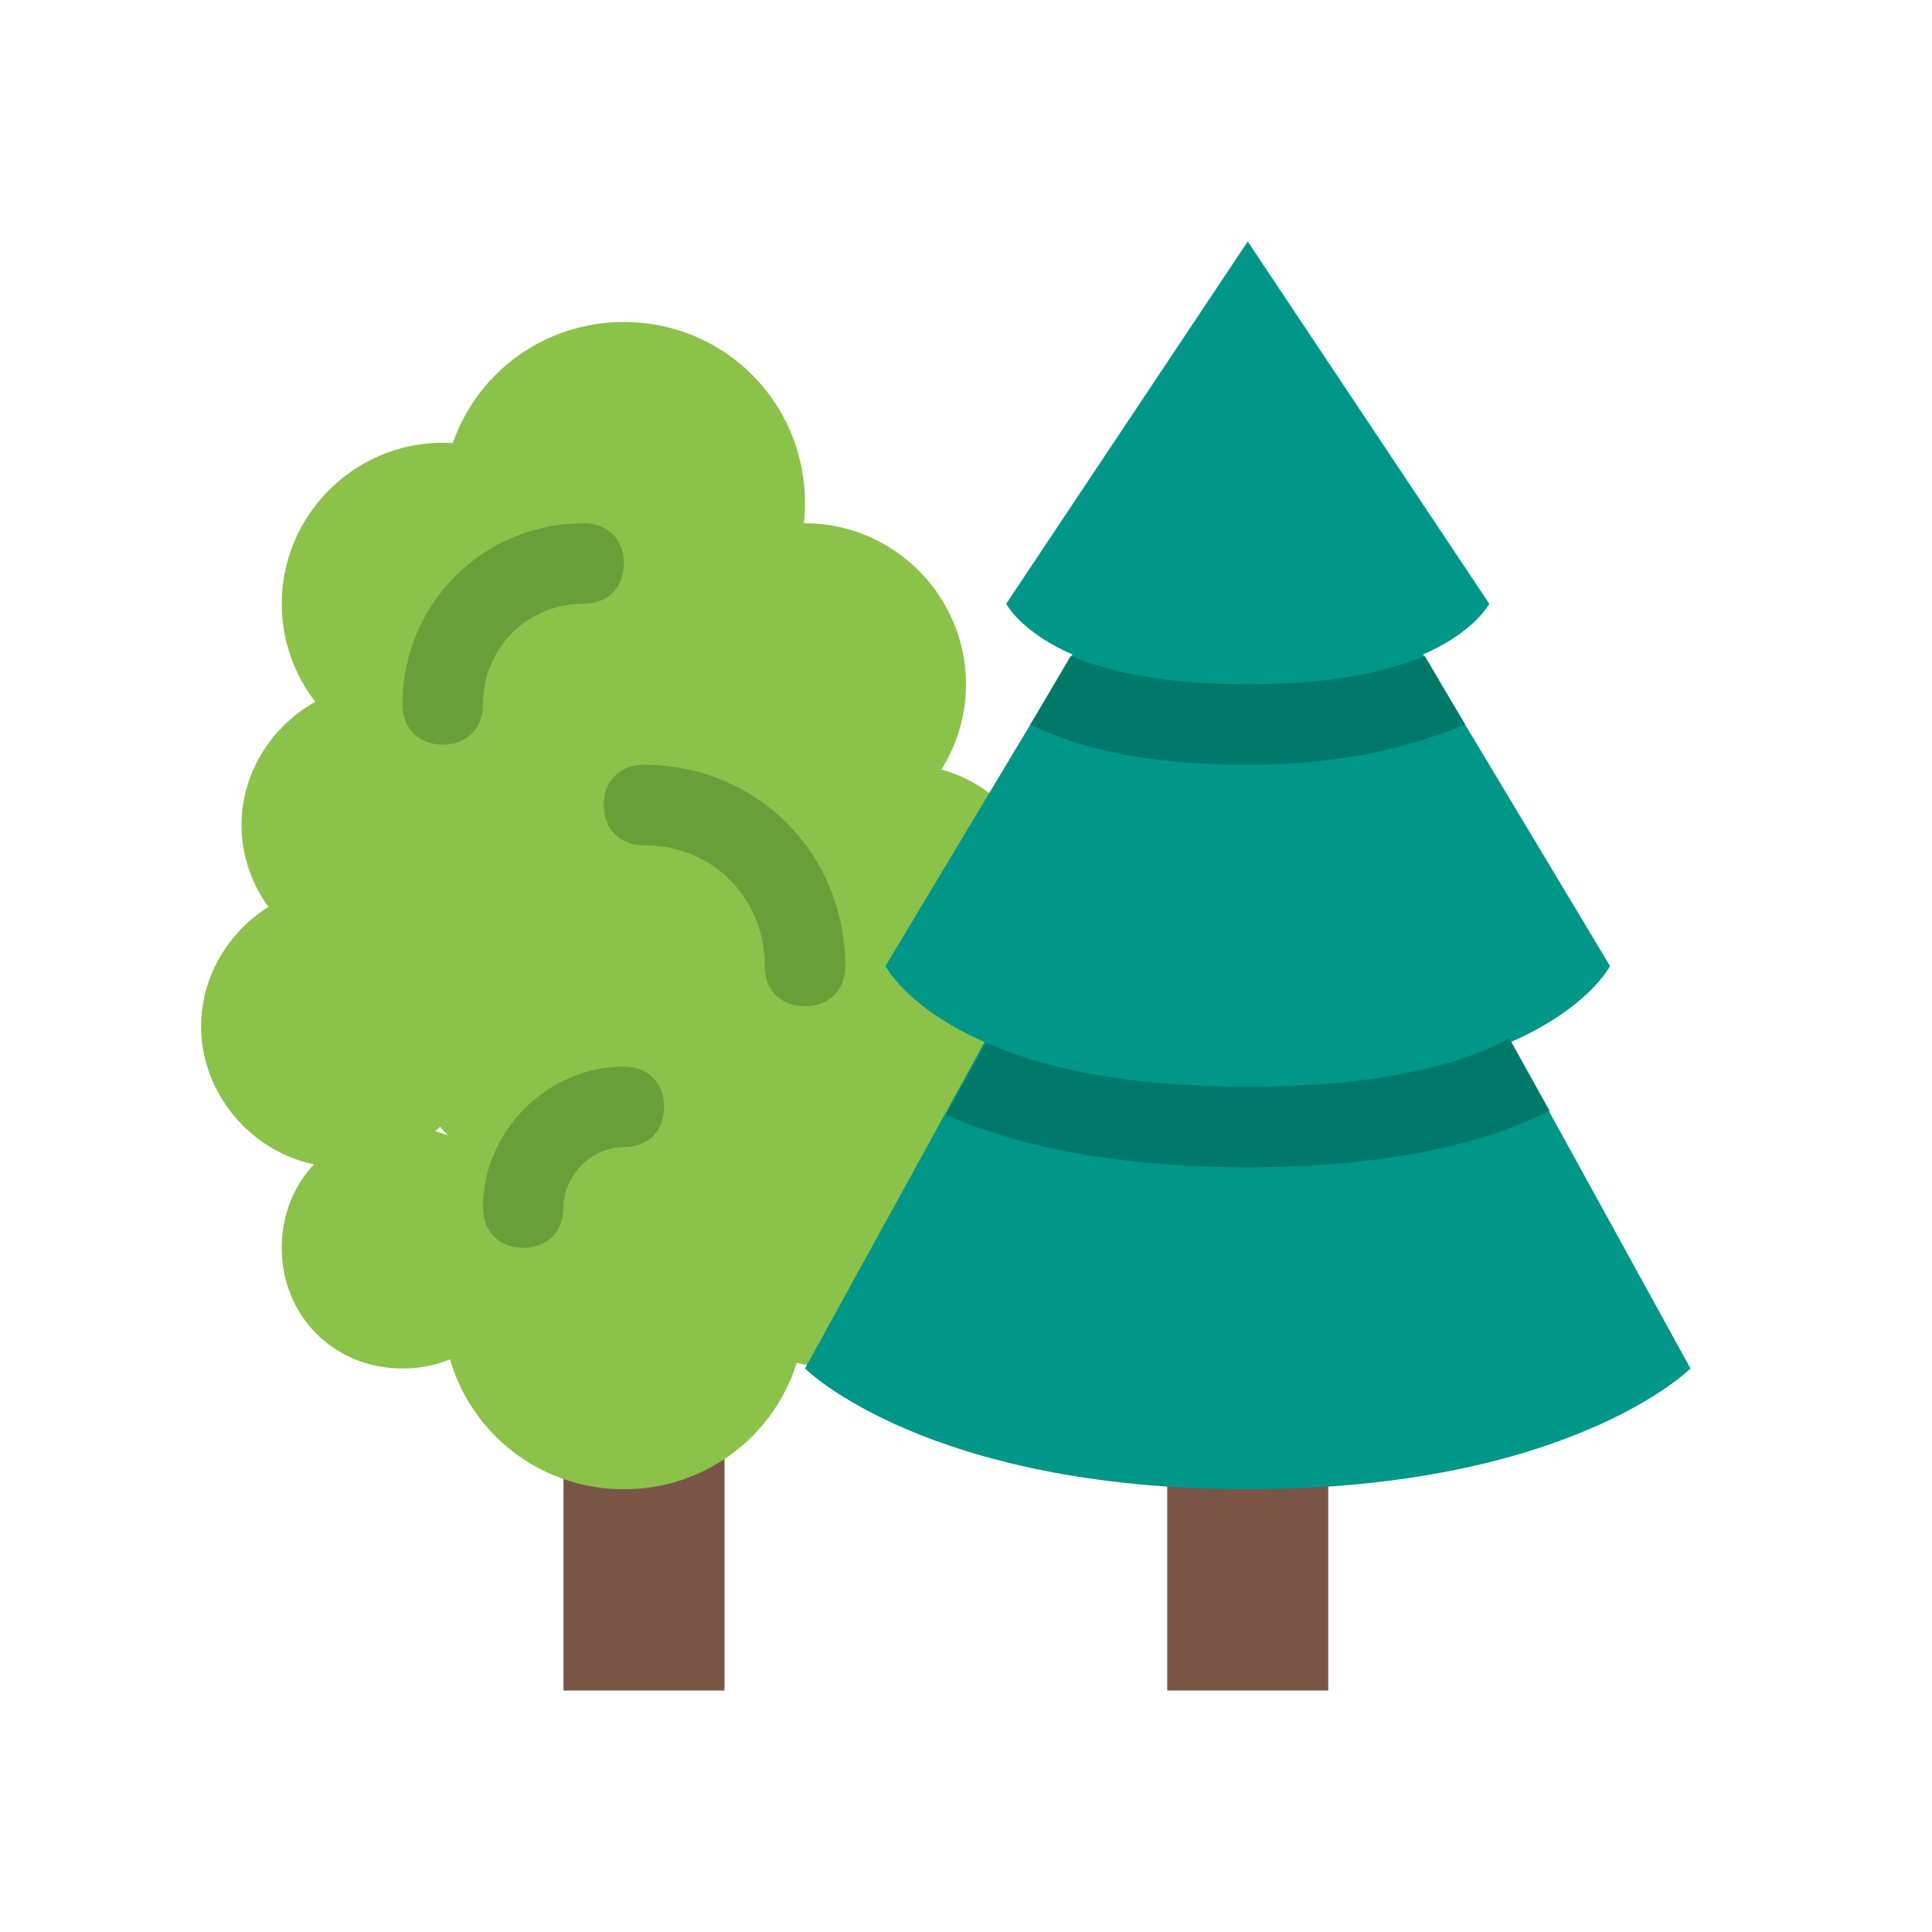 <svg xmlns="http://www.w3.org/2000/svg" xmlns:xlink="http://www.w3.org/1999/xlink" version="1.1" id="Layer_1" x="0px" y="0px" viewBox="0 0 48 48" style="fill: rgb(0, 0, 0);" xml:space="preserve" width="100" height="100">
<g id="surface1">
	<rect x="29" y="34" style="fill:#795548;" width="4" height="8"/>
	<rect x="14" y="31" style="fill:#795548;" width="4" height="11"/>
	<path style="fill:#8BC34A;" d="M20,12.5c0,2.5-2,4.5-4.5,4.5S11,15,11,12.5S13,8,15.5,8S20,10,20,12.5z"/>
	<path style="fill:#8BC34A;" d="M26,29c0,2.8-2.2,5-5,5s-5-2.2-5-5s2.2-5,5-5S26,26.2,26,29z"/>
	<path style="fill:#8BC34A;" d="M26,22.5c0,1.9-1.6,3.5-3.5,3.5S19,24.4,19,22.5s1.6-3.5,3.5-3.5S26,20.6,26,22.5z"/>
	<path style="fill:#8BC34A;" d="M24,17c0,2.2-1.8,4-4,4s-4-1.8-4-4s1.8-4,4-4S24,14.8,24,17z"/>
	<path style="fill:#8BC34A;" d="M20,32.5c0,2.5-2,4.5-4.5,4.5S11,35,11,32.5s2-4.5,4.5-4.5S20,30,20,32.5z"/>
	<path style="fill:#8BC34A;" d="M21,22.5c0-4.1-2.7-7.5-6-7.5s-6,3.4-6,7.5s2.7,7.5,6,7.5S21,26.6,21,22.5z"/>
	<path style="fill:#8BC34A;" d="M15,15c0,2.2-1.8,4-4,4s-4-1.8-4-4s1.8-4,4-4S15,12.8,15,15z"/>
	<path style="fill:#8BC34A;" d="M13,31c0,1.7-1.3,3-3,3s-3-1.3-3-3s1.3-3,3-3S13,29.3,13,31z"/>
	<path style="fill:#8BC34A;" d="M13,20.5c0,1.9-1.6,3.5-3.5,3.5S6,22.4,6,20.5S7.6,17,9.5,17S13,18.6,13,20.5z"/>
	<path style="fill:#8BC34A;" d="M12,25.5c0,1.9-1.6,3.5-3.5,3.5S5,27.4,5,25.5S6.6,22,8.5,22S12,23.6,12,25.5z"/>
	<path style="fill:#8BC34A;" d="M12,25.5c0,1.9-1.6,3.5-3.5,3.5S5,27.4,5,25.5S6.6,22,8.5,22S12,23.6,12,25.5z"/>
	<path style="fill:#009688;" d="M31,14L20,34c0,0,3,3,11,3s11-3,11-3L31,14z"/>
	<path style="fill:#009688;" d="M31,9l-9,15c0,0,1.5,3,9,3s9-3,9-3L31,9z"/>
	<path style="fill:#009688;" d="M31,6l-6,9c0,0,1,2,6,2s6-2,6-2L31,6z"/>
	<path style="fill:#00796B;" d="M31,29c3.5,0,5.9-0.6,7.5-1.4l-1-1.8C36.2,26.5,34.1,27,31,27s-5.2-0.5-6.5-1.1l-1,1.8   C25.1,28.4,27.5,29,31,29z"/>
	<path style="fill:#00796B;" d="M36.4,18l-1-1.7C34.4,16.7,33.1,17,31,17s-3.4-0.3-4.4-0.7l-1,1.7c1.2,0.6,2.9,1,5.4,1   S35.2,18.5,36.4,18z"/>
	<path style="fill:#689F38;" d="M11,18.5c-0.6,0-1-0.4-1-1c0-2.5,2-4.5,4.5-4.5c0.6,0,1,0.4,1,1s-0.4,1-1,1c-1.4,0-2.5,1.1-2.5,2.5   C12,18.1,11.6,18.5,11,18.5z"/>
	<path style="fill:#689F38;" d="M20,25c-0.6,0-1-0.4-1-1c0-1.7-1.3-3-3-3c-0.6,0-1-0.4-1-1s0.4-1,1-1c2.8,0,5,2.2,5,5   C21,24.6,20.6,25,20,25z"/>
	<path style="fill:#689F38;" d="M13,31c-0.6,0-1-0.4-1-1c0-1.9,1.6-3.5,3.5-3.5c0.6,0,1,0.4,1,1s-0.4,1-1,1c-0.8,0-1.5,0.7-1.5,1.5   C14,30.6,13.6,31,13,31z"/>
</g>
</svg>